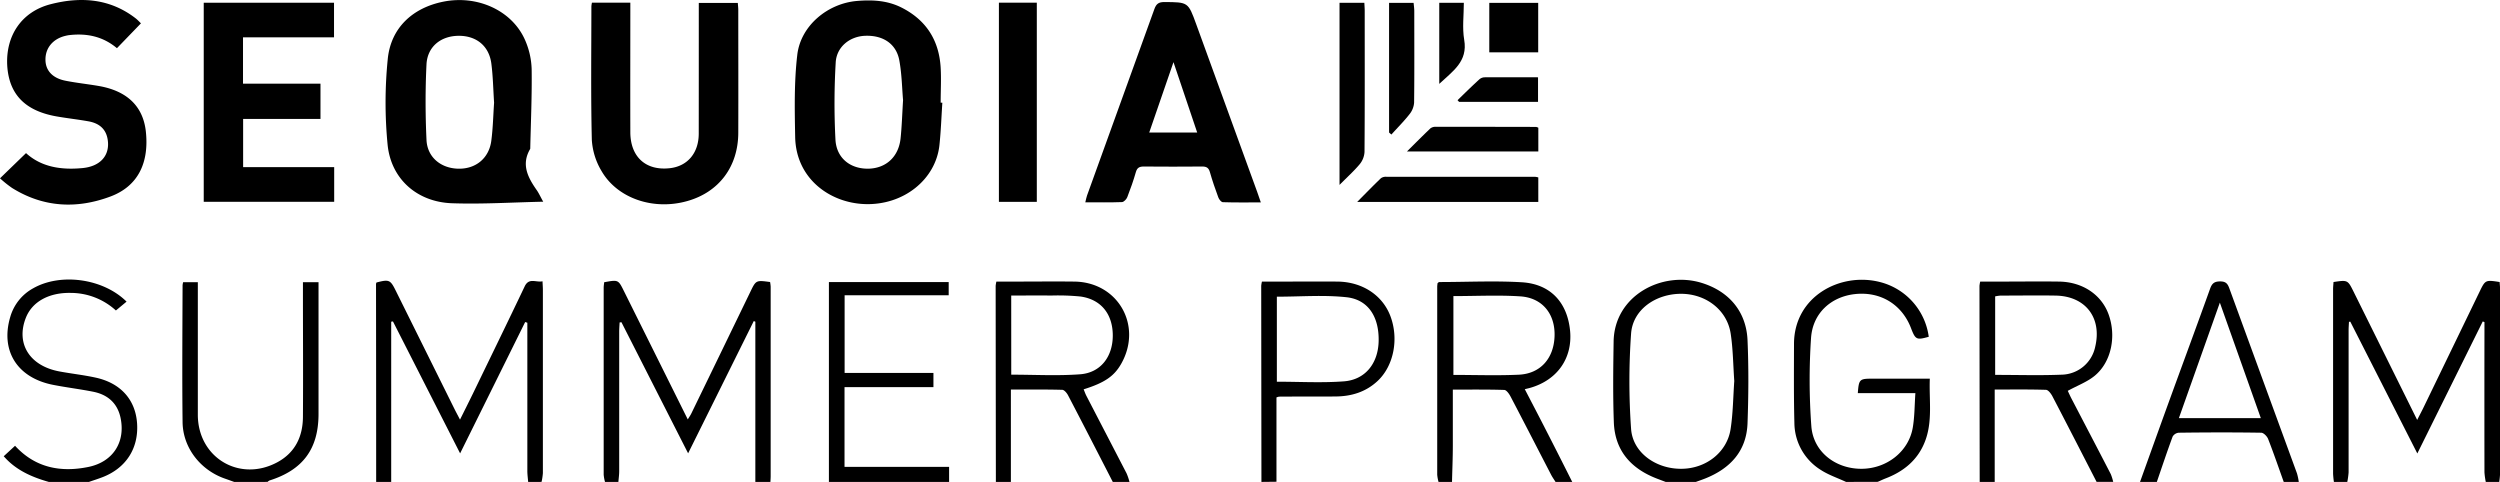 <svg xmlns="http://www.w3.org/2000/svg" viewBox="0 0 1037.51 200"><title>sequoia</title><g id="Layer_2" data-name="Layer 2"><g id="Layer_1-2" data-name="Layer 1"><path d="M1031.61,200a29.46,29.46,0,0,1-.55-4q-.05-29.27,0-58.54,0-1.89,0-3.79l-.71-.27-27.15,54.79-27.81-54.69-.56.06c-.05,1.18-.15,2.37-.15,3.55q0,29.44,0,58.89a29.46,29.46,0,0,1-.55,4h-5.55a34.11,34.11,0,0,1-.34-3.42q0-38.27,0-76.54c0-1,.12-2,.18-3,5.9-.88,5.9-.88,8.38,4.12l26.34,53.12c1-2,1.79-3.45,2.51-4.92q11.68-24.11,23.35-48.23c2.42-5,2.46-5,8.36-4.09.06,1,.18,2,.18,3q0,38.27,0,76.54a34.11,34.11,0,0,1-.34,3.42Z"/><path d="M219.19,200c-.12-1.49-.33-3-.34-4.46q0-28.92,0-57.83,0-1.88,0-3.77l-.9-.3-27,54.51L163.08,133.4l-.73.1V200h-6.24q0-41.05-.06-82.11a2.36,2.36,0,0,1,.19-.65c5.23-1.36,5.75-1.15,8,3.4l24.46,49.27c.61,1.22,1.26,2.42,2.21,4.24,1.89-3.82,3.56-7.12,5.18-10.45,7.24-14.94,14.52-29.86,21.66-44.85,1.78-3.74,4.68-1.54,7.4-2.11.06,1.43.15,2.56.15,3.68q0,37.94,0,75.88a24.67,24.67,0,0,1-.55,3.69Z"/><path d="M313.47,200V133.51l-.65-.27-27.25,54.89-27.67-54.41-.76.1c-.06,1.29-.17,2.58-.17,3.87q0,28.93,0,57.85c0,1.49-.22,3-.34,4.46h-5.55a16.53,16.53,0,0,1-.55-3q0-38.79,0-77.58c0-.78.14-1.56.21-2.29,5.83-1.07,5.84-1.07,8.17,3.63l26.52,53.3c.6-1,1.09-1.68,1.45-2.42q12.24-25.19,24.45-50.39c2.41-5,2.38-5,8.26-4.21a15,15,0,0,1,.24,1.93q0,39.31,0,78.62c0,.81-.07,1.61-.11,2.42Z"/><path d="M597,200a16.52,16.52,0,0,1-.55-3q0-39,0-77.9c0-.56.09-1.12.14-1.58.31-.22.49-.47.68-.47,11.42,0,22.87-.59,34.25.09,12,.72,19,8.43,20.09,20.32,1,11.29-5.41,20.34-16.66,23.52-.54.15-1.1.27-2.16.53,2.68,5.17,5.28,10.12,7.83,15.1q6,11.68,11.87,23.4h-6.93c-.61-1-1.28-1.91-1.81-2.93-5.62-10.84-11.19-21.71-16.86-32.52-.58-1.11-1.7-2.71-2.61-2.74-7-.23-14-.13-21.35-.13,0,8,0,15.55,0,23.13,0,5.06-.22,10.13-.34,15.19Zm6.17-77.12v32.71c9.24,0,18.22.33,27.16-.09s14.52-6.75,14.82-16S640.06,123.61,631,123,612.63,122.88,603.15,122.88Z"/><path d="M821.58,200q-.05-40.69-.09-81.39a12.45,12.45,0,0,1,.31-1.75h8.57c8.08,0,16.17-.11,24.24,0,9.63.16,17.4,5.38,20.39,13.42,3.41,9.15,1.25,20-5.76,25.72-3.12,2.55-7.12,4-11.11,6.2.38.79,1,2.21,1.73,3.58,5.38,10.33,10.78,20.64,16.13,31a20.21,20.21,0,0,1,1,3.21H870.1c-6.1-11.86-12.18-23.73-18.35-35.55-.57-1.09-1.73-2.63-2.66-2.66-7-.22-14-.12-21.28-.12V200ZM828,155.58c9.48,0,18.6.29,27.69-.09a14.52,14.52,0,0,0,13.83-11.58c2.86-12-4-21-16.37-21.24-7.62-.13-15.24,0-22.86,0A15.51,15.51,0,0,0,828,123Z"/><path d="M413.29,200q-.05-40.68-.09-81.36a13.26,13.26,0,0,1,.3-1.78h7.16c8.43,0,16.85-.1,25.28,0,18.08.26,28.31,18.32,19.37,34.1-2.92,5.16-6.88,7.89-15.59,10.61.38.92.69,1.84,1.13,2.69C456.41,175,462,185.75,467.56,196.5a23.91,23.91,0,0,1,1.18,3.5h-6.93c-6.16-12-12.29-23.93-18.52-35.86-.51-1-1.6-2.34-2.45-2.36-7-.19-14-.11-21.32-.11V200Zm6.38-44.51c9.73,0,19.21.55,28.6-.16,8.51-.64,13.52-7.31,13.54-16.05,0-8.91-4.82-15-13.37-16.22a93.86,93.86,0,0,0-12.1-.41c-5.52-.06-11,0-16.68,0Z"/><path d="M766.12,200c-3.52-1.65-7.31-2.9-10.52-5a23.17,23.17,0,0,1-10.92-19.44c-.28-10.94-.18-21.9-.16-32.85C744.56,123,763.7,112.93,780,117a27.15,27.15,0,0,1,20.44,22.76c-5.07,1.44-5.53,1.21-7.37-3.6-3.78-9.86-12.7-15.27-23.27-14.11-9.83,1.08-17.51,7.84-18.21,18.2a261.85,261.85,0,0,0,.12,36.57c.76,10.55,9.79,17.6,20.46,17.73s20-7.09,21.66-17.22c.76-4.5.71-9.14,1.06-14.18H771c.43-5.69.71-6,5.88-6h24c-.35,9,1.26,17.77-2.06,26.19-3,7.67-8.91,12.42-16.49,15.28-1,.39-2,.89-3.06,1.34Z"/><path d="M691.26,200l-3.51-1.33c-10.79-4.11-17.55-11.55-18-23.39-.41-11.17-.26-22.36-.09-33.54.29-19.12,20.16-29.42,36.57-24.33,11.33,3.51,18.46,11.88,19,23.7.5,11.5.42,23,0,34.56s-7.2,18.78-17.63,22.93c-1.27.5-2.56.94-3.85,1.41Zm28.47-41.87c-.47-6.65-.51-13.26-1.5-19.72-1.49-9.75-10.25-16.46-20.55-16.48-10.6,0-20.06,6.6-20.77,16.48a280.38,280.38,0,0,0,0,39.62c.7,9.82,10.3,16.57,20.77,16.52,10.25,0,19.06-6.81,20.53-16.52C719.22,171.46,719.26,164.74,719.73,158.13Z"/><path d="M888.12,200c4.09-11.37,8.16-22.75,12.29-34.11,5.59-15.37,11.28-30.71,16.8-46.1.78-2.19,1.78-3,4.18-3s3.13,1,3.84,3q14,38.32,28,76.59A23.34,23.34,0,0,1,954,200h-6.24c-2.13-5.95-4.18-11.93-6.48-17.82-.43-1.11-1.86-2.58-2.86-2.6-11.41-.18-22.83-.15-34.25,0a3.3,3.3,0,0,0-2.52,1.61c-2.31,6.24-4.41,12.56-6.57,18.85Zm50.13-26.48-17-47.93-17,47.93Z"/><path d="M344,200V117.07h49.71v5.47H350.52v32.23h36.86v5.89h-36.9v33.1h43.4V200Z"/><path d="M97.19,200c-1.29-.46-2.57-.93-3.86-1.38-10.15-3.52-17.44-12.81-17.56-23.45-.22-18.93-.06-37.86,0-56.79a8.43,8.43,0,0,1,.23-1.26h6.1v3.74c0,17.08,0,34.17,0,51.25,0,17.9,17.49,28.25,33.19,19.62,7.26-4,10.37-10.64,10.43-18.67.12-17.31,0-34.63,0-51.94,0-1.25,0-2.49,0-4h6.47v4.08q0,25.28,0,50.56c0,14.51-6.47,23.27-20.35,27.64a3.07,3.07,0,0,0-.79.59Z"/><path d="M523.5,200q-.05-40.69-.09-81.37a12.93,12.93,0,0,1,.3-1.77h8.56c7.62,0,15.24-.07,22.86,0,10.21.13,18.54,5.61,21.84,14.19,3.62,9.44,1.52,20.65-5.2,27-4.86,4.59-10.84,6.43-17.4,6.49-7.85.08-15.7,0-23.55.07a6,6,0,0,0-1.08.32v35Zm6.4-41.59c9.45,0,18.69.54,27.84-.15,8.86-.67,14.17-7.45,14.4-16.58.26-10.2-4.35-17.42-13.48-18.34-9.44-1-19.06-.21-28.76-.21Z"/><path d="M20.25,200c-6.48-1.85-12.58-4.41-17.44-9.3-.4-.4-.78-.83-1.27-1.35L6.25,185c8.31,9.09,18.88,11.19,30.59,8.75C47,191.6,52.19,183.34,50,173.26c-1.34-6.08-5.43-9.53-11.38-10.7-5.54-1.1-11.16-1.77-16.7-2.87C7.1,156.74.12,145.52,4.25,131.57a19.74,19.74,0,0,1,9.45-11.89c11.45-6.56,29.18-4.1,38.82,5.5l-4.42,3.67a27.82,27.82,0,0,0-18.61-7.29c-9.06-.23-16.11,3.59-18.76,10.32-4.22,10.71,1.54,20,14,22.28,5,.93,10.06,1.47,15,2.56,10.39,2.28,16.5,9.19,17.16,19,.69,10.38-4.63,18.62-14.5,22.37-1.81.69-3.65,1.27-5.48,1.91Z"/><path d="M225.44,83.71c-13,.27-25.45,1.08-37.86.64-14.42-.51-25.29-10-26.72-24.28a180.49,180.49,0,0,1,.06-35.56C162.19,11.57,171.24,3.24,184,.69c14.23-2.85,28.6,3.73,33.93,16a32.28,32.28,0,0,1,2.71,12c.16,10.93-.34,21.88-.58,32.82a.73.73,0,0,1-.06.34c-3.84,6.57-.81,12,2.9,17.28C223.79,80.49,224.46,82,225.44,83.71ZM205.05,42.62c-.36-5.46-.45-10.9-1.14-16.25-.95-7.31-6.23-11.57-13.6-11.51S177.4,19.34,177,26.67c-.51,10.44-.49,20.95,0,31.4.33,7.22,6,11.81,13.26,11.94s12.7-4.4,13.63-11.58C204.58,53.19,204.69,47.87,205.05,42.62Z"/><path d="M391.08,42.63c-.39,5.86-.59,11.74-1.21,17.58-1.52,14.28-14.93,25.12-31.13,24.48C344.23,84.12,330.31,74,330,56.85c-.21-11.38-.45-22.88.88-34.14,1.44-12.1,12.66-21.33,24.86-22.32C362-.13,368.18.17,374,3.07c10.33,5.17,15.71,13.61,16.38,25,.28,4.83,0,9.68,0,14.53Zm-16.31-1.14c-.42-4.76-.5-10.68-1.55-16.43-1.27-6.93-6.82-10.53-14.3-10.2-6.31.28-11.76,4.61-12.1,11.1A291.21,291.21,0,0,0,346.72,58c.45,7.78,6.35,12.2,13.85,12,7.26-.24,12.37-5,13.17-12.55C374.26,52.52,374.4,47.56,374.78,41.49Z"/><path d="M84.55,83.74V1.13h54.07V15.49H100.85V34.73H133V49.36H100.9v20h37.79v14.4Z"/><path d="M245.66,1.1h15.93c0,1.38,0,2.61,0,3.84,0,16.62-.05,33.25,0,49.87,0,10.3,6.41,16.08,16.3,15,7.38-.79,12.07-6.25,12.09-14.33C290,38.77,290,22,290,5.29c0-1.25,0-2.51,0-4.06h16.2c.06,1,.19,2,.19,3,0,17,.06,33.94,0,50.91-.05,14-8,24.57-21.1,28.28-14,4-29-1-35.62-12.39a28.49,28.49,0,0,1-4.06-13c-.44-18.46-.19-36.94-.18-55.41A11.6,11.6,0,0,1,245.66,1.1Z"/><path d="M523.25,84c-5.66,0-10.71.08-15.75-.09-.67,0-1.6-1.16-1.9-2-1.28-3.45-2.48-6.95-3.49-10.49-.51-1.78-1.41-2.32-3.2-2.31q-12.12.11-24.25,0c-1.76,0-2.72.46-3.25,2.25-1,3.53-2.24,7-3.58,10.46-.34.87-1.41,2-2.19,2.05-4.94.19-9.89.09-15.23.09.29-1.18.43-2,.72-2.83q14-38.67,27.94-77.36c.8-2.24,1.85-2.93,4.19-2.92,9.86.06,9.83,0,13.21,9.3q12.62,34.77,25.28,69.52C522.18,80.87,522.58,82.06,523.25,84ZM476.93,55h19.91L487,25.79Z"/><path d="M58.49,9.69,48.53,20c-5.88-4.94-12.59-6.27-19.86-5.42a13,13,0,0,0-1.36.26c-5.25,1.19-8.49,5-8.44,9.92,0,4.48,2.9,7.67,8.28,8.74,4.52.9,9.13,1.38,13.68,2.16,11.81,2,18.44,8.35,19.67,18.67C62,67.61,57.23,77.29,45.84,81.55,31.83,86.79,18,86.11,5,78A47.44,47.44,0,0,1,0,74L10.8,63.54c6.4,5.84,14.69,7.06,23.47,6.21,7.05-.68,11-4.84,10.54-10.8-.37-4.76-3-7.66-8-8.58-4.43-.8-8.91-1.28-13.34-2.06C10.36,46,3.74,39.11,3,27.23,2.32,14.86,8.92,4.86,21,1.75c12.53-3.23,24.76-2.4,35.48,6C57.19,8.35,57.81,9,58.49,9.69Z"/><path d="M414.55,1.11h15.73V83.77H414.55Z"/><path d="M555.91,76.74V1.15h10.3c.06,1.22.15,2.33.15,3.45,0,19.49.06,39-.08,58.48a8.8,8.8,0,0,1-2,5.07C561.9,71,559.16,73.44,555.91,76.74Z"/><path d="M638.4,73.63V83.8H563.24c3.58-3.61,6.66-6.78,9.85-9.84a3.49,3.49,0,0,1,2.23-.6q30.82,0,61.63,0A8.71,8.71,0,0,1,638.4,73.63Z"/><path d="M576.47,55V1.18h10.18c.09,1,.27,2.21.28,3.39,0,12.69.08,25.38-.07,38.06a8.63,8.63,0,0,1-1.93,4.79c-2.31,2.95-5,5.62-7.49,8.41Z"/><path d="M638.41,53v9.86H583.89c3.61-3.57,6.64-6.65,9.78-9.62a3.53,3.53,0,0,1,2.25-.62q20.77,0,41.54.05A4.43,4.43,0,0,1,638.41,53Z"/><path d="M638.36,21.71h-20.3V1.2h20.3Z"/><path d="M597.3,34.81V1.15h10.2c0,5.14-.7,10.39.15,15.38C609.21,25.6,602.87,29.52,597.3,34.81Z"/><path d="M604.89,41.58c3-2.92,6-5.88,9.15-8.74a3.5,3.5,0,0,1,2.18-.76c7.26-.05,14.53,0,22.07,0v10.2H605.53Z"/></g></g></svg>